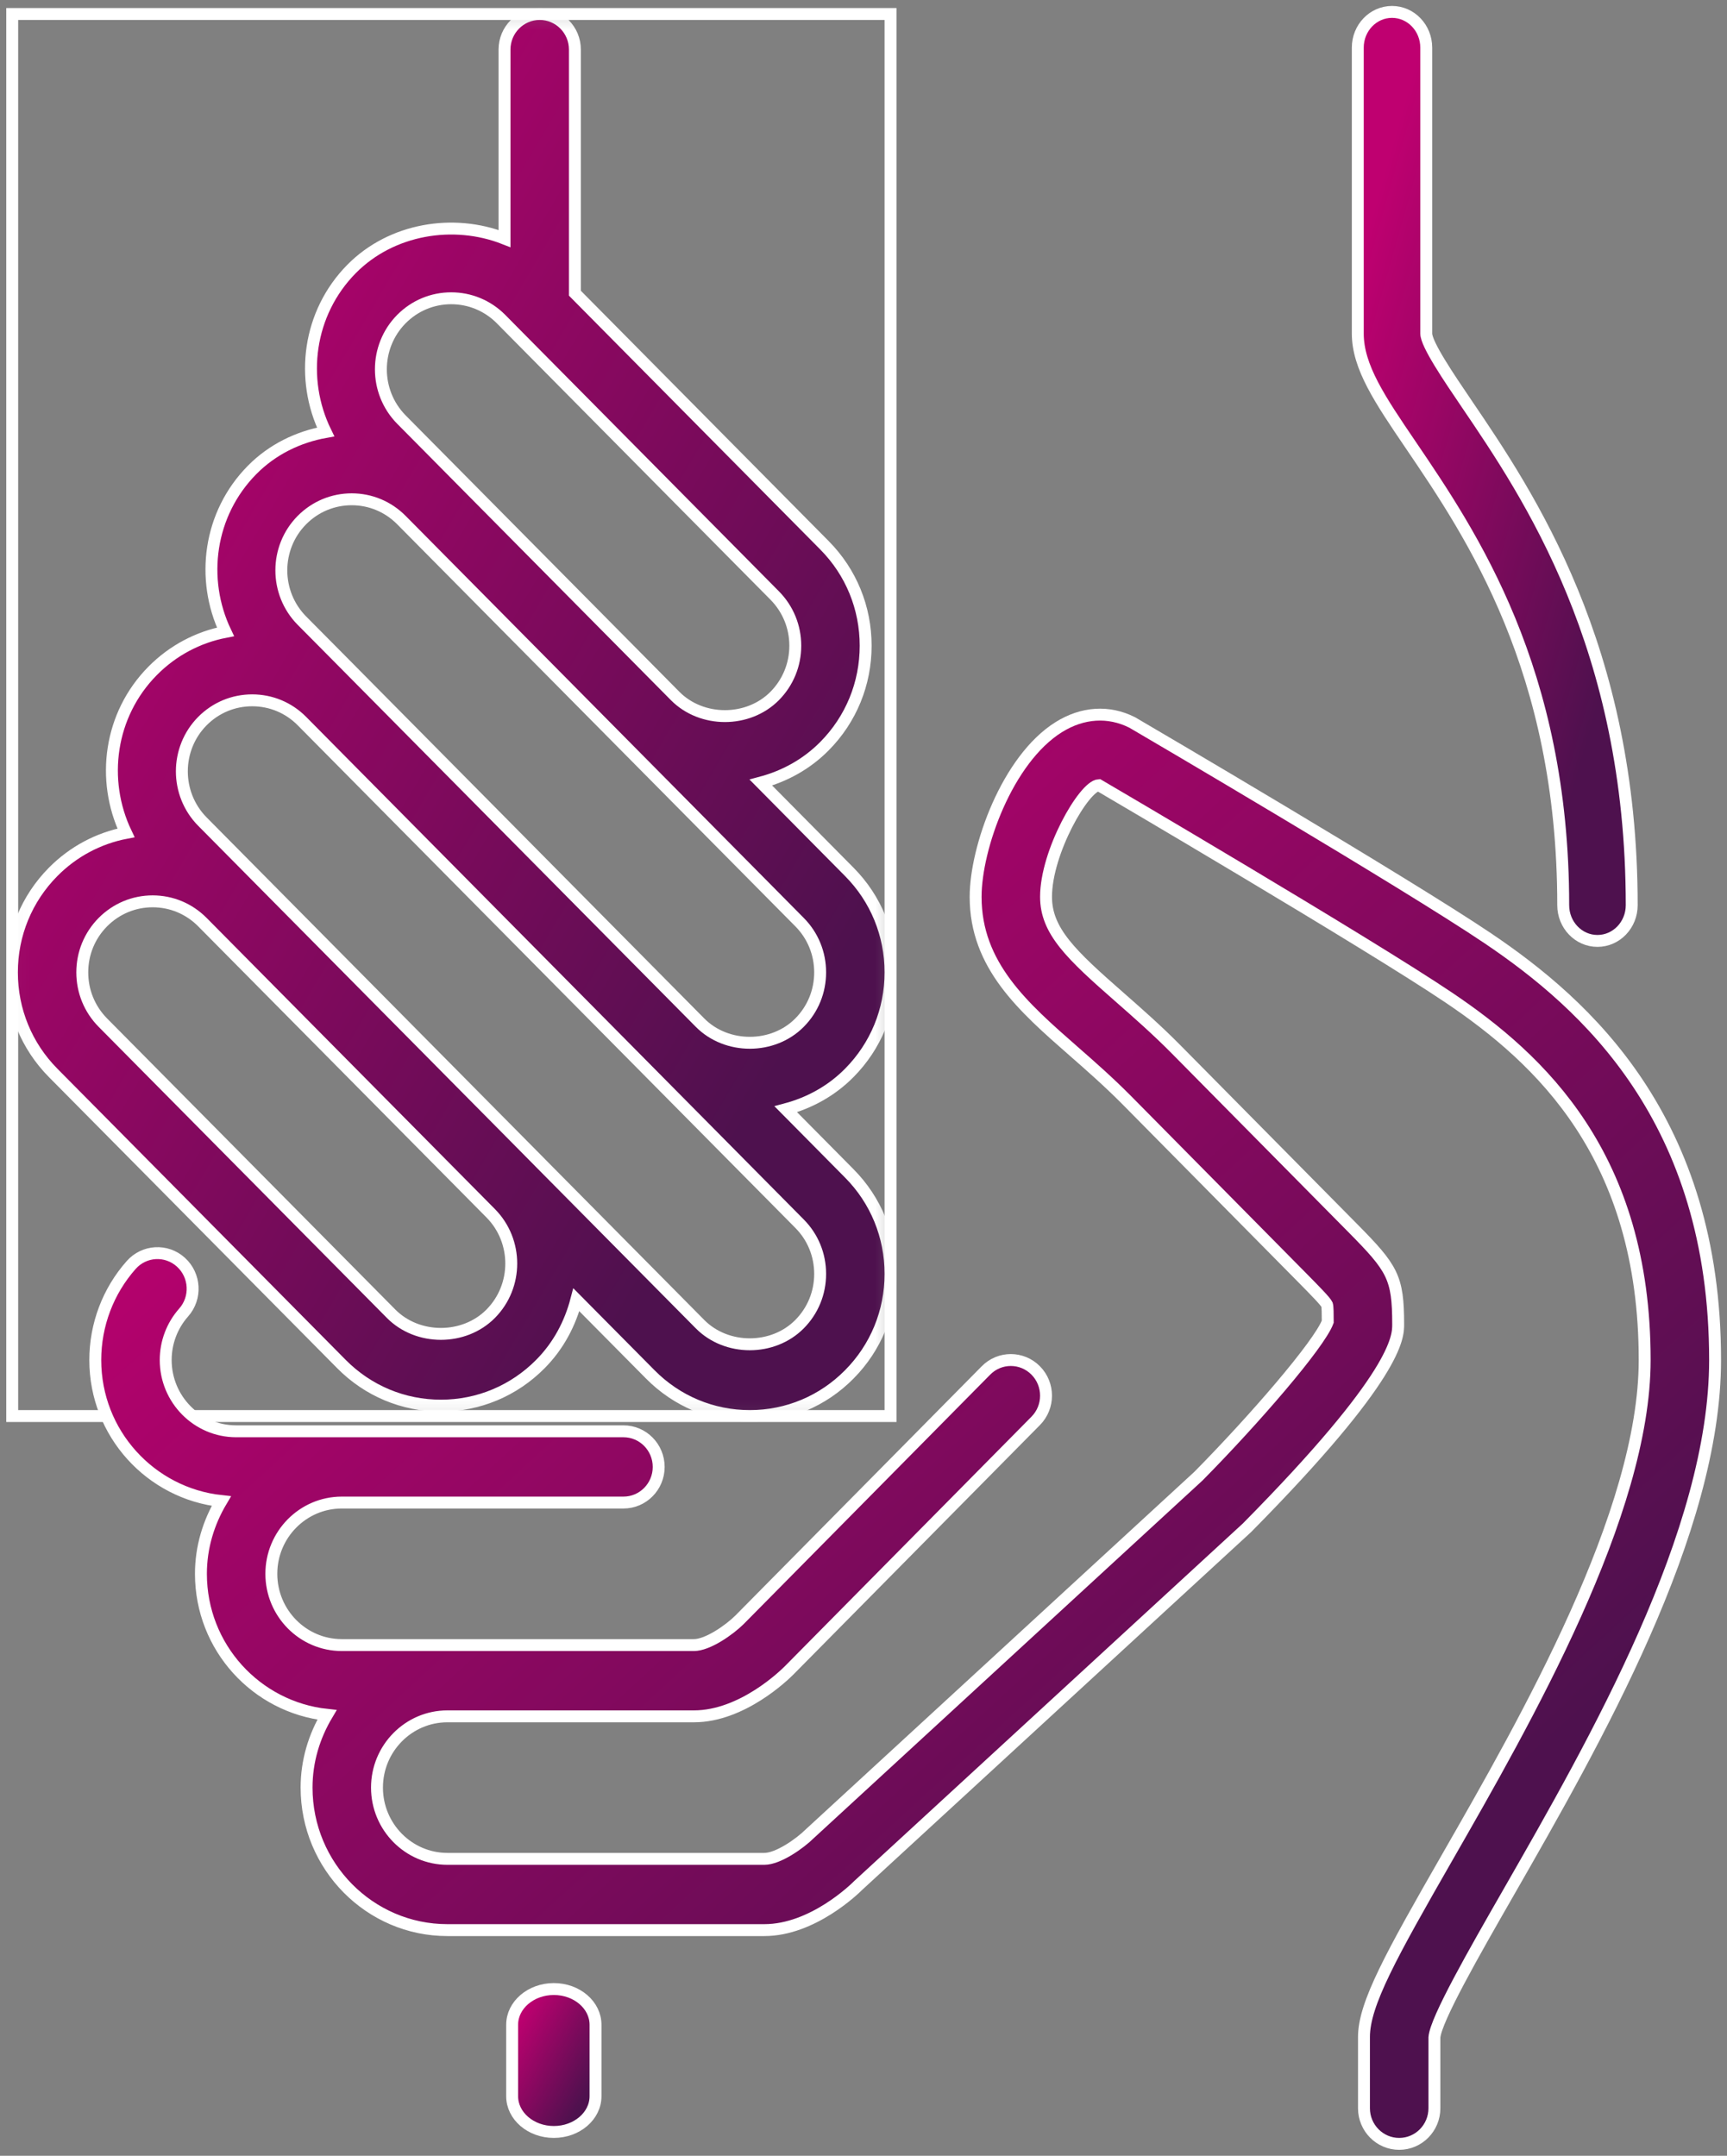 <?xml version="1.0" encoding="UTF-8" standalone="no"?> <svg xmlns="http://www.w3.org/2000/svg" xmlns:xlink="http://www.w3.org/1999/xlink" width="145px" height="181px" viewBox="0 0 145 181"><rect x="0" y="0" width="145" height="181" fill="#808080" stroke="none"/> <!-- Generator: Sketch 49 (51002) - http://www.bohemiancoding.com/sketch --> <title>charity</title> <desc>Created with Sketch.</desc> <defs> <polygon id="path-1" points="0.026 0.175 73.77 0.175 73.77 117.892 0.026 117.892"></polygon> <linearGradient x1="6.55%" y1="20.372%" x2="76.052%" y2="86.849%" id="linearGradient-3"> <stop stop-color="#BF0070" offset="0%"></stop> <stop stop-color="#4E114E" offset="100%"></stop> </linearGradient> </defs> <g id="Page-1" stroke="none" stroke-width="1" fill="none" fill-rule="evenodd"> <g id="Mulberry-Seed---About" transform="translate(-558, -1559)"> <g id="Group-2" transform="translate(464, 1560)"> <g id="Group-9"> <g id="charity" transform="translate(95, 0)"> <g id="Group-3"> <mask id="mask-2" fill="white"> <use xlink:href="#path-1"></use> </mask> <use id="Clip-2" stroke="#FFFFFF" xlink:href="#path-1"></use> <path d="M36.018,117.018 C39.175,117.018 42.144,115.776 44.375,113.521 C45.905,111.979 46.877,110.101 47.391,108.13 L53.598,114.395 C55.828,116.65 58.798,117.892 61.952,117.892 C65.11,117.892 68.077,116.65 70.306,114.395 C72.541,112.143 73.77,109.144 73.77,105.958 C73.77,102.769 72.541,99.773 70.306,97.518 L64.975,92.132 C66.966,91.601 68.809,90.594 70.306,89.08 C72.541,86.824 73.77,83.828 73.77,80.639 C73.77,77.453 72.541,74.454 70.306,72.202 L62.884,64.704 C64.877,64.173 66.721,63.166 68.219,61.652 C70.452,59.4 71.681,56.404 71.681,53.215 C71.681,50.026 70.452,47.03 68.219,44.778 L47.268,23.616 L47.268,3.159 C47.268,1.512 45.944,0.175 44.313,0.175 C42.683,0.175 41.36,1.512 41.36,3.159 L41.36,19.031 C37.078,17.347 31.873,18.196 28.529,21.569 C24.863,25.277 24.165,30.812 26.34,35.269 C24.048,35.679 21.867,36.734 20.172,38.45 C16.532,42.129 15.817,47.609 17.932,52.052 C15.631,52.496 13.51,53.614 11.816,55.325 C8.177,59.004 7.46,64.487 9.578,68.929 C7.274,69.374 5.156,70.493 3.462,72.202 C1.229,74.456 0,77.453 0,80.639 C0,83.828 1.229,86.824 3.462,89.08 L27.664,113.521 C29.893,115.776 32.862,117.018 36.018,117.018 Z M32.705,25.787 C33.822,24.664 35.304,24.043 36.883,24.043 C38.462,24.043 39.947,24.664 41.064,25.787 L42.223,26.96 L64.042,48.997 C65.157,50.125 65.773,51.622 65.773,53.215 C65.773,54.81 65.157,56.307 64.042,57.435 C61.809,59.687 57.917,59.687 55.686,57.435 L32.706,34.23 C30.404,31.901 30.404,28.116 32.705,25.787 Z M24.347,42.668 C25.465,41.541 26.95,40.92 28.528,40.92 C30.106,40.92 31.589,41.541 32.705,42.668 L66.129,76.421 C67.247,77.549 67.86,79.046 67.86,80.639 C67.86,82.236 67.247,83.734 66.129,84.861 C63.9,87.115 60.005,87.115 57.775,84.861 L28.528,55.325 L28.522,55.318 L24.347,51.107 C22.046,48.78 22.046,44.993 24.347,42.668 Z M15.993,59.544 C17.11,58.419 18.593,57.799 20.173,57.799 C21.749,57.799 23.232,58.415 24.346,59.538 L66.129,101.74 C67.247,102.865 67.86,104.362 67.86,105.958 C67.86,107.551 67.247,109.05 66.129,110.177 C63.9,112.43 60.005,112.43 57.775,110.177 L44.381,96.652 C44.381,96.649 44.377,96.645 44.375,96.644 L15.997,67.984 C13.693,65.657 13.693,61.87 15.993,59.544 Z M5.908,80.639 C5.908,79.046 6.522,77.549 7.639,76.421 C8.756,75.298 10.239,74.676 11.816,74.676 C13.397,74.676 14.879,75.298 15.993,76.421 L40.207,100.874 C42.499,103.201 42.499,106.979 40.198,109.303 C37.967,111.556 34.074,111.558 31.839,109.303 L7.639,84.863 C6.522,83.734 5.908,82.236 5.908,80.639 Z" id="Fill-1" stroke="#FFFFFF" fill="url(#linearGradient-3)" mask="url(#mask-2)"></path> </g> <path d="M130.249,75.001 C130.249,76.656 131.535,78 133.124,78 C134.712,78 136,76.656 136,75.001 C136,53.317 127.325,40.536 122.142,32.901 C120.63,30.673 118.749,27.9 118.749,27.001 L118.749,3.001 C118.749,1.344 117.462,0 115.874,0 C114.285,0 113,1.344 113,3.001 L113,27.001 C113,29.807 114.866,32.563 117.453,36.37 C122.548,43.879 130.249,55.224 130.249,75.001 Z" id="Fill-4" stroke="#FFFFFF" fill="url(#linearGradient-3)"></path> <path d="M45.5,166 C43.568,166 42,167.344 42,169 L42,174.999 C42,176.656 43.568,178 45.5,178 C47.432,178 49,176.656 49,174.999 L49,169 C49,167.344 47.432,166 45.5,166 Z" id="Fill-5" stroke="#FFFFFF" fill="url(#linearGradient-3)"></path> <path d="M123.943,77.795 C116.988,73.105 95.149,60.289 94.06,59.658 C92.086,58.662 89.892,58.799 87.887,60.055 C83.564,62.758 80.914,70.173 80.914,74.302 C80.914,80.048 84.899,83.541 89.12,87.239 C90.583,88.519 92.094,89.848 93.605,91.372 L108.389,106.331 C109.367,107.324 110.292,108.26 110.419,108.541 C110.473,108.708 110.478,109.346 110.478,109.97 C109.781,111.862 104.32,118.18 99.619,122.941 L67.006,152.946 C66.146,153.802 64.329,155.07 63.174,155.07 L36.567,155.07 C33.305,155.07 30.652,152.386 30.652,149.086 C30.652,145.786 33.305,143.104 36.567,143.104 L57.262,143.104 C61.323,143.104 64.871,139.631 65.265,139.235 L85.96,118.296 C87.114,117.127 87.114,115.235 85.96,114.066 C84.804,112.895 82.932,112.895 81.78,114.066 L61.093,134.997 C60.232,135.853 58.417,137.121 57.262,137.121 L27.697,137.121 C24.435,137.121 21.782,134.437 21.782,131.137 C21.782,127.839 24.435,125.155 27.697,125.155 L51.349,125.155 C52.98,125.155 54.304,123.814 54.304,122.165 C54.304,120.513 52.98,119.172 51.349,119.172 L18.827,119.172 C15.565,119.172 12.912,116.488 12.912,113.19 C12.912,111.711 13.449,110.297 14.418,109.201 C15.51,107.969 15.406,106.079 14.19,104.975 C12.972,103.871 11.104,103.979 10.016,105.208 C8.071,107.404 7,110.237 7,113.19 C7,119.357 11.65,124.39 17.582,125.03 C16.518,126.823 15.87,128.898 15.87,131.137 C15.87,137.306 20.52,142.339 26.452,142.979 C25.387,144.772 24.74,146.846 24.74,149.086 C24.74,155.687 30.043,161.053 36.565,161.053 L63.174,161.053 C67.236,161.053 70.783,157.58 71.076,157.283 L103.699,127.27 C116.391,114.427 116.391,111.246 116.391,110.198 C116.391,106.228 115.911,105.48 112.569,102.1 L97.785,87.143 C96.127,85.462 94.459,84.005 92.991,82.715 C88.941,79.165 86.826,77.179 86.826,74.3 C86.826,70.526 90.008,65.007 91.255,64.923 C91.48,65.053 113.86,78.184 120.664,82.773 C128.309,87.929 137.088,96.049 137.088,113.188 C137.088,126.028 127.11,143.436 120.507,154.952 C115.788,163.182 113.52,167.259 113.52,170.025 L113.52,176.009 C113.52,177.66 114.845,179 116.477,179 C118.11,179 119.434,177.66 119.434,176.009 L119.434,170.059 C119.555,168.54 122.777,162.915 125.621,157.956 C132.953,145.161 143,127.64 143,113.188 C143,92.985 132.122,83.314 123.943,77.795 Z" id="Fill-6" stroke="#FFFFFF" fill="url(#linearGradient-3)"></path> </g> </g> </g> </g> </g> </svg> 